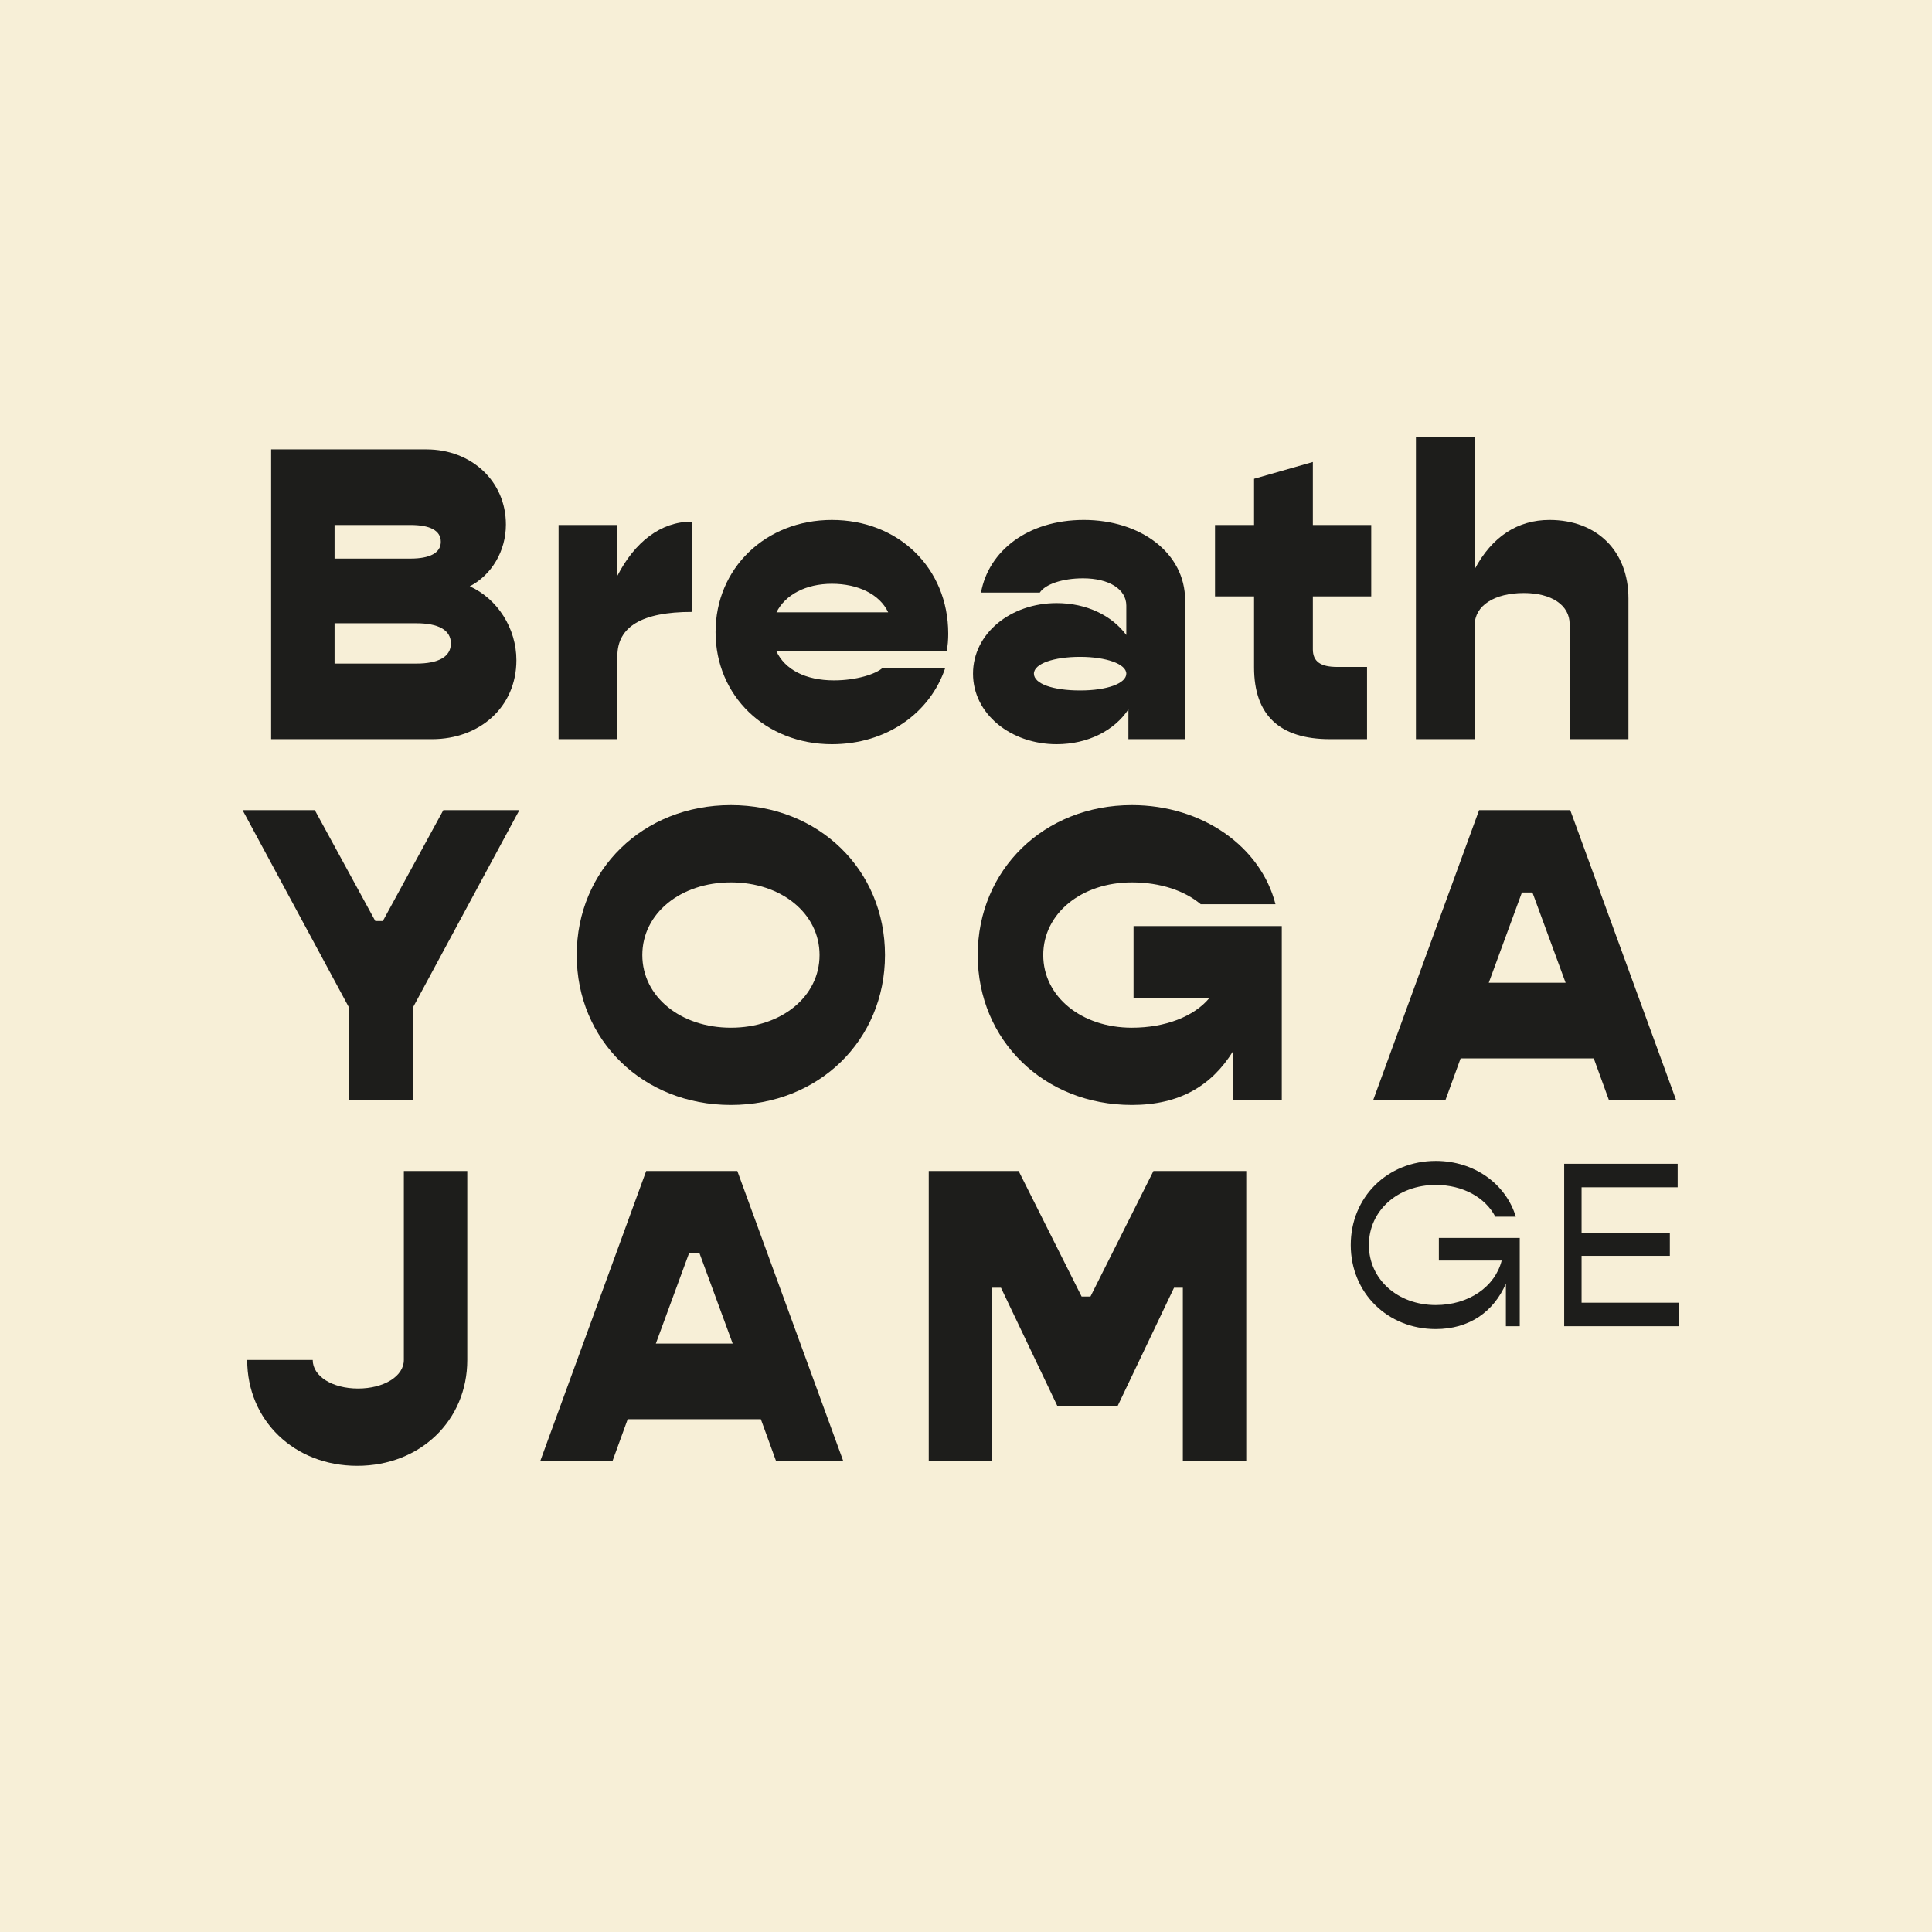 <?xml version="1.0" encoding="UTF-8"?>
<svg xmlns="http://www.w3.org/2000/svg" id="Calque_2" data-name="Calque 2" viewBox="0 0 230.01 230.01">
  <defs>
    <style>
      .cls-1 {
        fill: #1d1d1b;
      }

      .cls-2 {
        fill: #f7efd7;
      }
    </style>
  </defs>
  <g id="Calque_1-2" data-name="Calque 1">
    <rect class="cls-2" width="230.01" height="230.01"></rect>
    <g>
      <path class="cls-1" d="M61.48,78.6c0,5.55-4.35,9.4-10.05,9.4h-19.15v-34.5h18.5c5.3,0,9.45,3.75,9.45,8.95,0,3.15-1.7,6-4.3,7.35,3.3,1.5,5.55,5,5.55,8.8ZM39.83,62.5v4h9.05c2.25,0,3.6-.65,3.6-2s-1.3-2-3.6-2h-9.05ZM53.68,76.6c0-1.6-1.5-2.4-4.1-2.4h-9.75v4.8h9.75c2.6,0,4.1-.8,4.1-2.4Z"></path>
      <path class="cls-1" d="M82.35,62.1v10.75c-5.9,0-8.85,1.75-8.85,5.25v9.9h-7v-25.5h7v6.05c2.05-4,5.15-6.45,8.85-6.45Z"></path>
      <path class="cls-1" d="M112.69,77.55h-20.25c1,2.15,3.45,3.45,6.85,3.45,2.65,0,5-.75,5.8-1.5h7.45c-1.8,5.4-7,9.1-13.5,9.1-7.9,0-13.85-5.75-13.85-13.35s5.95-13.35,13.85-13.35,13.85,5.7,13.85,13.55c0,.65-.05,1.5-.2,2.1ZM92.44,72.9h13.3c-1-2.15-3.6-3.4-6.7-3.4s-5.55,1.3-6.6,3.4Z"></path>
      <path class="cls-1" d="M141.09,71.45v16.55h-6.75v-3.55c-1.65,2.5-4.8,4.15-8.55,4.15-5.45,0-9.95-3.6-9.95-8.4s4.5-8.4,9.95-8.4c3.6,0,6.6,1.5,8.3,3.8v-3.5c0-1.95-2.05-3.25-5.15-3.25-2.45,0-4.5.7-5.15,1.7h-7c.9-4.95,5.55-8.65,12.25-8.65s12.05,3.9,12.05,9.55ZM134.09,80.2c0-1.15-2.4-2-5.5-2s-5.5.8-5.5,2,2.25,2,5.5,2,5.5-.85,5.5-2Z"></path>
      <path class="cls-1" d="M156.3,71v6.3c0,1.45.9,2.1,2.9,2.1h3.55v8.6h-4.4c-6,0-9.05-2.85-9.05-8.55v-8.45h-4.65v-8.5h4.65v-5.5l7-2v7.5h6.95v8.5h-6.95Z"></path>
      <path class="cls-1" d="M193.87,71.25v16.75h-7v-13.7c0-2.25-2.15-3.7-5.45-3.7-3.5,0-5.85,1.5-5.85,3.8v13.6h-7v-36h7v15.75c2.05-3.85,5.1-5.85,8.9-5.85,5.65,0,9.4,3.7,9.4,9.35Z"></path>
      <path class="cls-1" d="M41.58,120l-12.7-23.55h8.6l7.2,13.2h.9l7.2-13.2h9.05l-12.7,23.55v10.95h-7.55v-10.95Z"></path>
      <path class="cls-1" d="M68.66,113.7c0-10.15,7.9-17.85,18.35-17.85s18.35,7.7,18.35,17.85-7.9,17.85-18.35,17.85-18.35-7.7-18.35-17.85ZM97.57,113.7c0-4.95-4.55-8.65-10.55-8.65s-10.55,3.7-10.55,8.65,4.55,8.65,10.55,8.65,10.55-3.7,10.55-8.65Z"></path>
      <path class="cls-1" d="M152.6,110.25v20.7h-5.8v-5.8c-2.55,4.1-6.35,6.4-12.05,6.4-10.45,0-18.35-7.7-18.35-17.85s7.9-17.85,18.35-17.85c8.4,0,15.35,4.95,17.1,11.8h-8.9c-1.9-1.6-4.8-2.6-8.2-2.6-6,0-10.55,3.7-10.55,8.65s4.55,8.65,10.55,8.65c4,0,7.4-1.35,9.2-3.5h-9v-8.6h17.65Z"></path>
      <path class="cls-1" d="M189.74,126h-15.85l-1.8,4.95h-8.6l12.6-34.5h10.85l12.6,34.5h-8l-1.8-4.95ZM186.39,117l-3.95-10.75h-1.25l-3.95,10.75h9.15Z"></path>
      <path class="cls-1" d="M29.43,161.91h7.8c0,1.95,2.35,3.4,5.4,3.4s5.45-1.45,5.45-3.4v-22.5h7.55v22.5c0,7.2-5.6,12.6-13.1,12.6s-13.1-5.4-13.1-12.6Z"></path>
      <path class="cls-1" d="M90.58,168.96h-15.85l-1.8,4.95h-8.6l12.6-34.5h10.85l12.6,34.5h-8l-1.8-4.95ZM87.23,159.96l-3.95-10.75h-1.25l-3.95,10.75h9.15Z"></path>
      <path class="cls-1" d="M110.57,139.41h10.7l7.5,14.95h1.05l7.5-14.95h11.05v34.5h-7.55v-20.6h-1.05l-6.7,14.05h-7.2l-6.7-14.05h-1.05v20.6h-7.55v-34.5Z"></path>
      <path class="cls-1" d="M180.93,147.38v10.51h-1.65v-5.07c-1.46,3.36-4.37,5.41-8.35,5.41-5.75,0-10.12-4.32-10.12-10.01s4.37-10.01,10.12-10.01c4.6,0,8.35,2.75,9.53,6.64h-2.44c-1.18-2.27-3.84-3.78-7.09-3.78-4.54,0-7.96,3.08-7.96,7.15s3.42,7.15,7.96,7.15c3.95,0,7.06-2.19,7.85-5.3h-7.48v-2.69h9.64Z"></path>
      <path class="cls-1" d="M199.87,155.09v2.8h-13.65v-19.34h13.51v2.8h-11.44v5.47h10.51v2.69h-10.51v5.58h11.58Z"></path>
    </g>
  </g>
</svg>
